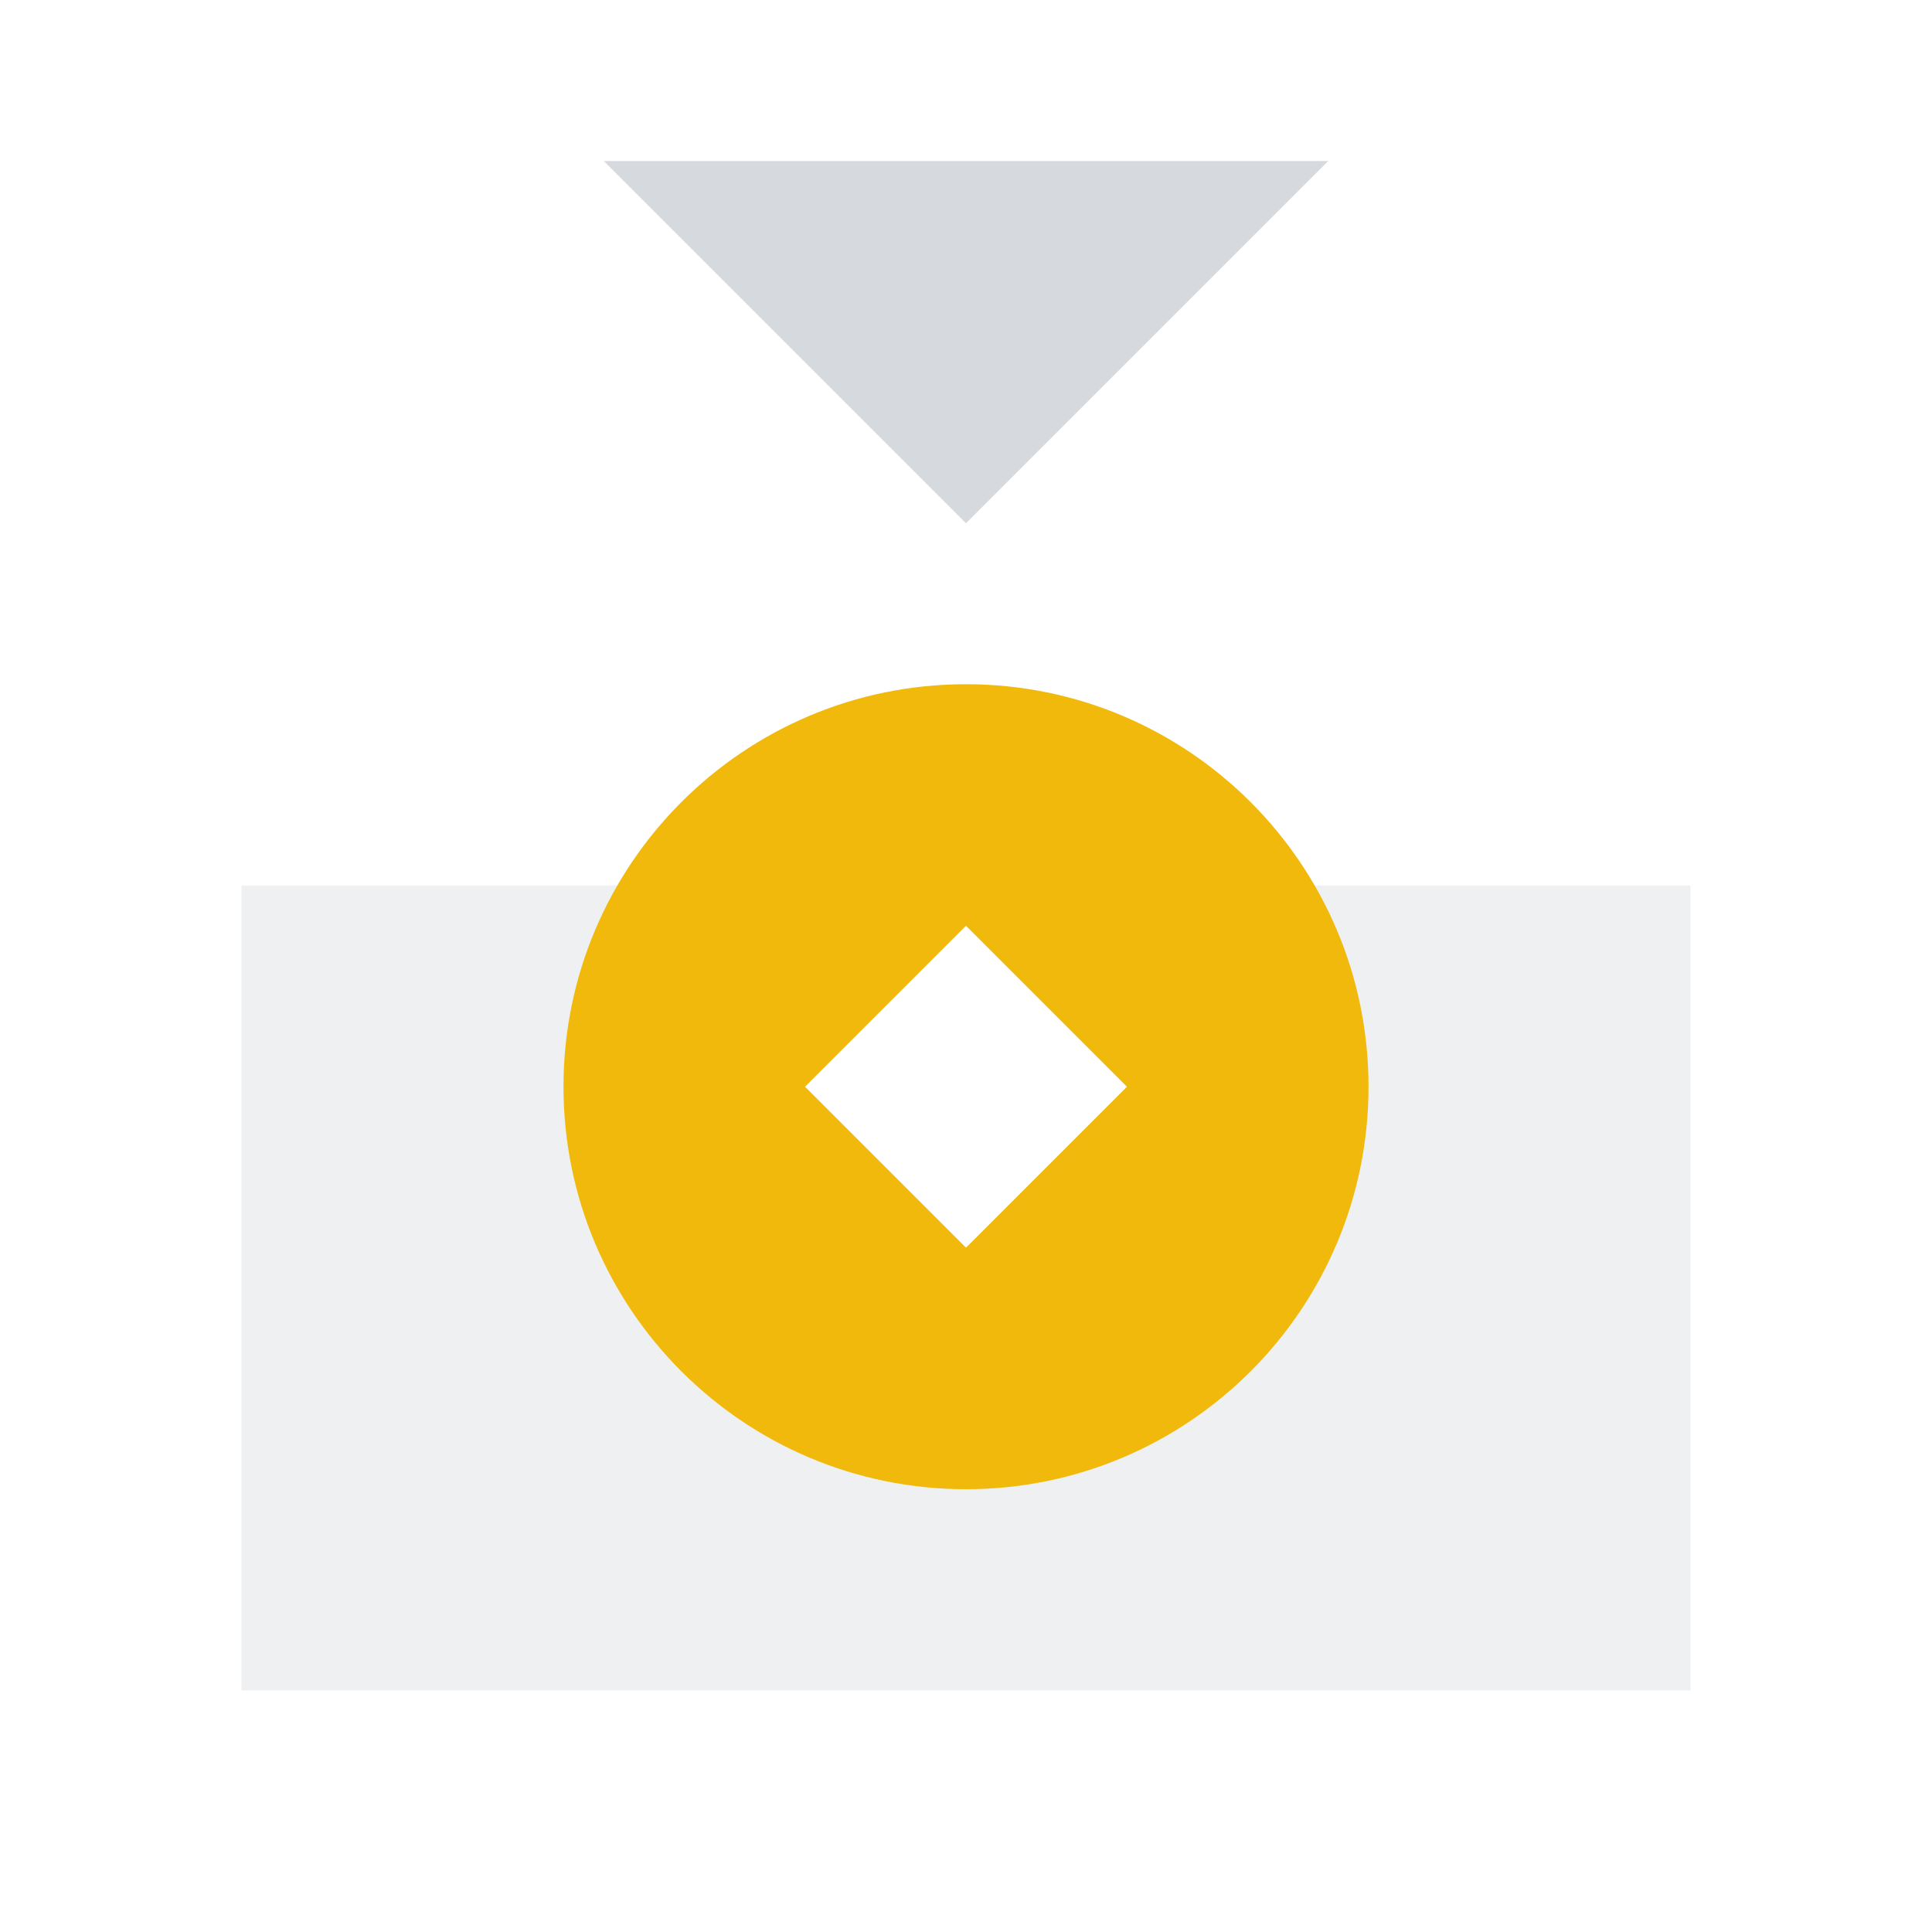 <svg width="80" height="80" viewBox="0 0 80 80" fill="none" xmlns="http://www.w3.org/2000/svg">
<path opacity="0.2" fill-rule="evenodd" clip-rule="evenodd" d="M70 36.666H10V69.999H70V36.666ZM40 51.666L33.333 44.999L40 38.333L46.667 44.999L40 51.666Z" fill="#AEB4BC"/>
<path opacity="0.5" d="M25 6.667H55L40 21.667L25 6.667Z" fill="#AEB4BC"/>
<path fill-rule="evenodd" clip-rule="evenodd" d="M40 28.332C49.205 28.332 56.667 35.794 56.667 44.999C56.667 54.203 49.205 61.665 40 61.665C30.795 61.665 23.333 54.203 23.333 44.999C23.333 35.794 30.795 28.332 40 28.332ZM40 51.666L33.333 44.999L40 38.332L46.667 44.999L40 51.666Z" fill="#F0B90B"/>
</svg>
